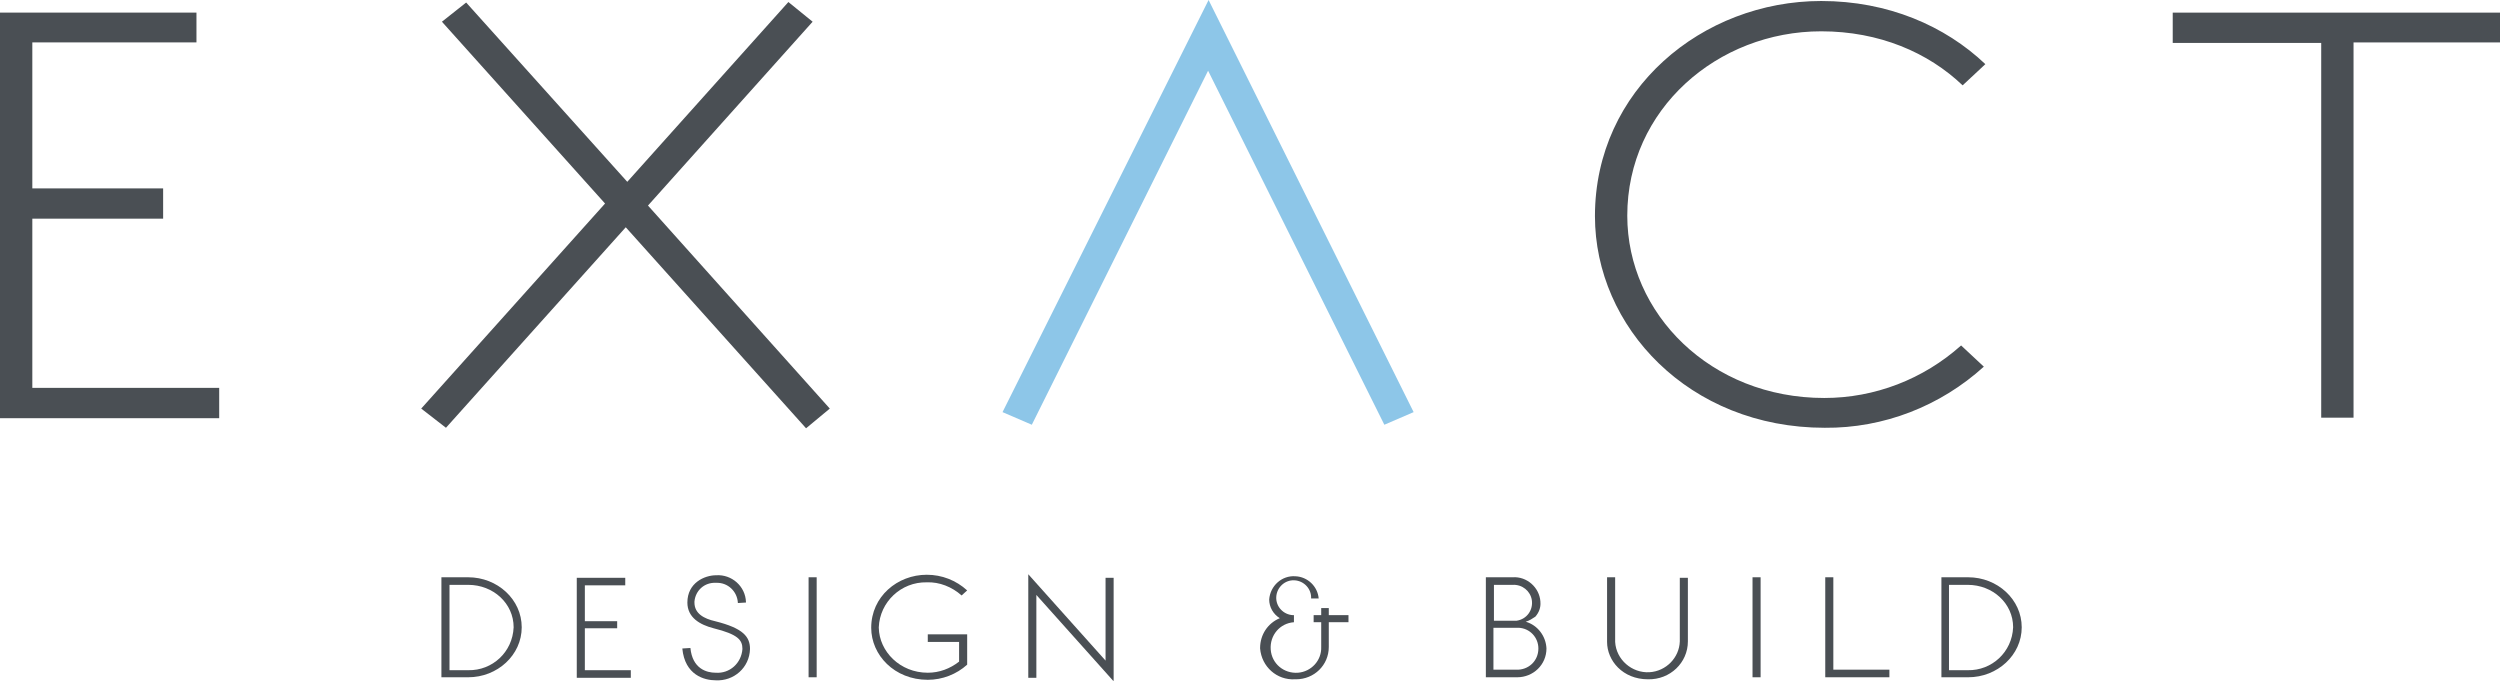 <?xml version="1.0" encoding="utf-8"?>
<!-- Generator: Adobe Illustrator 26.0.0, SVG Export Plug-In . SVG Version: 6.00 Build 0)  -->
<svg version="1.1" id="Layer_1" xmlns="http://www.w3.org/2000/svg" xmlns:xlink="http://www.w3.org/1999/xlink" x="0px" y="0px"
	 viewBox="0 0 495 134.8" style="enable-background:new 0 0 495 134.8;" xml:space="preserve">
<style type="text/css">
	.st0{fill:#4A4F54;}
	.st1{fill:#8DC6E8;}
</style>
<path class="st0" d="M103.3,124.2c0,5.5-4.8,9.9-10.6,9.9h-5.3v-19.8h5.3C98.5,114.3,103.3,118.7,103.3,124.2z M89,115.8v16.9h3.7
	c4.8,0.1,8.8-3.6,9-8.5c0-4.7-4-8.4-9-8.4H89z"/>
<path class="st0" d="M122.2,124.4h-6.4v8.3h9.1v1.5h-10.7v-19.8h9.6v1.5h-8v7.1h6.4L122.2,124.4z"/>
<path class="st0" d="M141.7,134.7c-2.2,0-6.1-1-6.6-6.3l1.6-0.1c0.4,4.1,3.2,4.9,5,4.9c2.8,0.2,5.1-1.9,5.3-4.7c0,0,0,0,0,0
	c0-1.8-0.9-2.9-5.7-4.1c-2.7-0.7-5.2-2.1-5.2-5.1c0-3.9,3.4-5.4,5.7-5.4c3.1-0.2,5.8,2.2,5.9,5.3c0,0,0,0.1,0,0.1l-1.6,0.1
	c-0.1-2.3-2-4.1-4.3-4c0,0-0.1,0-0.1,0c-2.2-0.1-4,1.5-4.2,3.7c0,0.1,0,0.2,0,0.2c0,2.2,1.9,3.2,4.1,3.7c5.6,1.4,6.9,3.1,6.9,5.5
	C148.4,132.2,145.3,134.9,141.7,134.7C141.8,134.7,141.7,134.7,141.7,134.7z"/>
<path class="st0" d="M160.1,134.1v-19.8h1.6v19.8H160.1z"/>
<path class="st0" d="M183.7,133.2c2.3,0,4.4-0.8,6.2-2.2v-3.9h-6.2v-1.5h7.8v6c-2.1,1.9-4.9,3-7.8,3c-6.6,0-11.2-4.9-11.2-10.3
	c0-6.2,5.2-10.5,11-10.5c3,0,5.8,1.1,8,3.1l-1.1,1c-1.9-1.7-4.4-2.7-6.9-2.6c-5.1-0.1-9.3,3.9-9.5,8.9c0,0,0,0,0,0.1
	C174.1,129,178.2,133.2,183.7,133.2z"/>
<path class="st0" d="M218.9,130.8v-16.4h1.6v20.5l-15.3-17.1v16.4h-1.6v-20.5L218.9,130.8z"/>
<path class="st0" d="M256.4,134.5c-3.6,0.2-6.6-2.5-6.9-6.1c0,0,0-0.1,0-0.1c0-2.6,1.5-4.9,3.9-5.9c-1.3-0.8-2.1-2.2-2.1-3.7
	c0.2-2.7,2.5-4.8,5.2-4.6c2.4,0.1,4.4,2,4.6,4.4h-1.5c0.1-1.9-1.4-3.5-3.3-3.6c-1.9-0.1-3.5,1.4-3.6,3.3c-0.1,1.9,1.4,3.5,3.3,3.6
	c0.1,0,0.1,0,0.2,0v1.4c-2.8,0.2-4.8,2.6-4.6,5.4c0.2,2.8,2.6,4.8,5.4,4.6c2.6-0.2,4.7-2.4,4.6-5.1v-4.9h-1.5v-1.4h1.5v-1.4h1.5v1.4
	h3.9v1.4h-3.9v4.9c0,3.6-2.9,6.4-6.5,6.4C256.5,134.5,256.5,134.5,256.4,134.5z"/>
<path class="st0" d="M306.2,128.4c0,3.2-2.6,5.7-5.8,5.7c0,0-0.1,0-0.1,0h-6.1v-19.8h5.3c2.8-0.2,5.3,2,5.5,4.8c0,0,0,0.1,0,0.1
	c0.1,1.1-0.3,2.1-1,2.9c-0.6,0.4-1.2,0.8-1.9,1C304.5,123.8,306.1,126,306.2,128.4z M300.3,122.9c2-0.3,3.3-2.1,3-4.1
	c-0.3-1.8-1.9-3.1-3.8-3h-3.7v7.1H300.3z M304.6,128.4c0-2.2-1.7-4-3.9-4.1c0,0,0,0-0.1,0h-4.9v8.3h4.5
	C302.6,132.7,304.6,130.9,304.6,128.4C304.6,128.5,304.6,128.5,304.6,128.4L304.6,128.4z"/>
<path class="st0" d="M326.3,134.5c-5,0-8.1-3.7-8.1-7.4v-12.8h1.6v12.8c0.2,3.5,3.3,6.2,6.8,6c3.3-0.2,5.9-2.9,6-6.1v-12.6h1.6V127
	C334.2,131.2,330.7,134.6,326.3,134.5C326.4,134.6,326.4,134.6,326.3,134.5z"/>
<path class="st0" d="M347,134.1v-19.8h1.6v19.8H347z"/>
<path class="st0" d="M361.4,114.3h1.6v18.3h11.1v1.5h-12.7V114.3z"/>
<path class="st0" d="M400.3,124.2c0,5.5-4.8,9.9-10.6,9.9h-5.3v-19.8h5.3C395.5,114.3,400.3,118.7,400.3,124.2z M385.9,115.8v16.9
	h3.7c4.8,0.1,8.8-3.6,9-8.5c0-4.7-4-8.4-9-8.4H385.9z"/>
<path class="st0" d="M32.3,43.3H6.4v33.5h37v6H0V2.5h38.9v5.9H6.4v28.9h25.9V43.3z"/>
<path class="st0" d="M159.6,84.8L123.9,45L88.3,84.7l-4.9-3.8l36.4-40.6l-32.3-36l4.8-3.8l31.9,35.5l31.9-35.6l4.8,3.9l-32.6,36.4
	l36,40.2L159.6,84.8z"/>
<path class="st1" d="M239.2,14l-34.9,70.1l-5.8-2.5L239.3,0l40.6,81.6l-5.8,2.5L239.2,14z"/>
<path class="st0" d="M361.2,78.8c10,0,19.6-3.7,27.1-10.4l4.5,4.2c-8.6,7.8-19.8,12.2-31.5,12.1c-26.9,0-45.5-20-45.5-41.9
	c0-25.1,21.3-42.6,44.8-42.6c13.2,0,24.5,4.9,32.5,12.5l-4.5,4.2c-6.8-6.5-16.5-10.7-28-10.7c-20.5,0-38.4,15.4-38.4,36.5
	C322.2,62.1,338.7,78.8,361.2,78.8z"/>
<path class="st0" d="M459.6,82.8V8.5h-29.4V2.5H495v5.9h-29v74.3H459.6z"/>
</svg>
